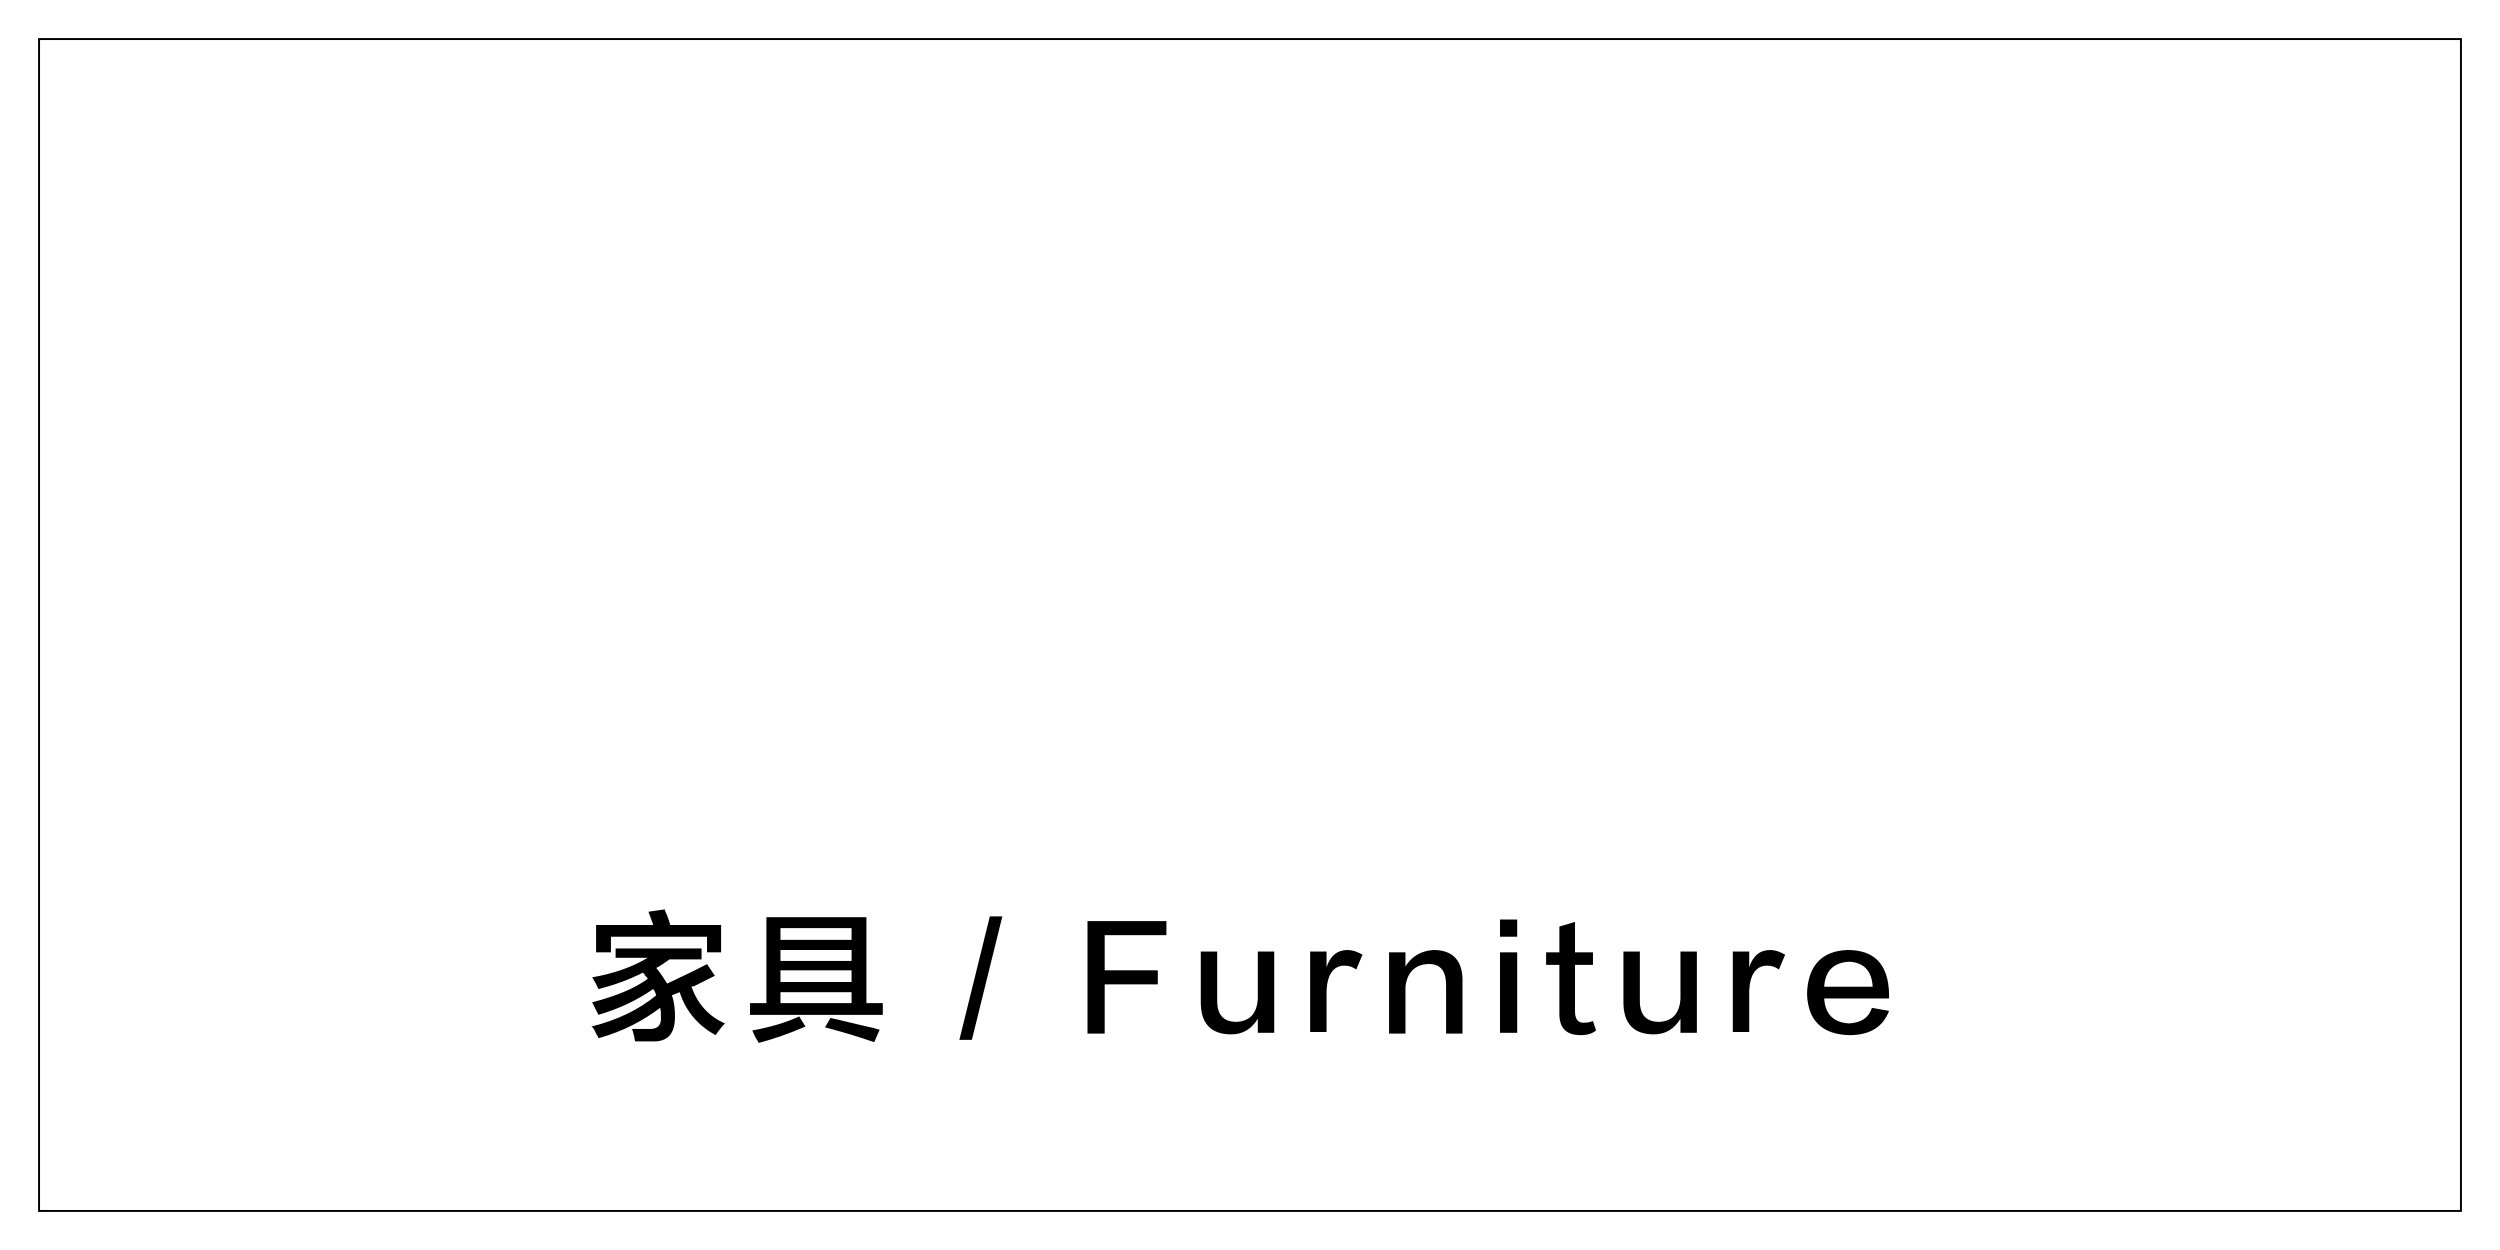 <?xml version="1.0" encoding="utf-8"?>
<!-- Generator: Adobe Illustrator 19.0.0, SVG Export Plug-In . SVG Version: 6.00 Build 0)  -->
<svg version="1.1" id="图层_1" xmlns="http://www.w3.org/2000/svg" xmlns:xlink="http://www.w3.org/1999/xlink" x="0px" y="0px"
	 width="320px" height="160px" viewBox="0 0 320 160" style="enable-background:new 0 0 320 160;" xml:space="preserve">
<style type="text/css">
	.st0{fill:none;stroke:#000000;stroke-width:0.25;stroke-miterlimit:10;}
</style>
<rect id="XMLID_537_" x="5" y="5" class="st0" width="310" height="150"/>
<g id="XMLID_1_">
	<path id="XMLID_2_" d="M78.8,122.8v-1.4h11v1.4h-4.1c-0.6,0.4-1.1,0.8-1.7,1.1c0.6,0.7,1,1.4,1.4,2c2.1-1,3.8-1.8,5.1-2.5l1,1.5
		c-0.6,0.3-1.4,0.7-2.6,1.3c0.1,0,0,0-0.4,0.1c0.8,2.2,2.2,3.8,4.3,4.7c-0.4,0.4-0.8,0.9-1.2,1.5c-2.2-1.2-3.8-3-4.6-5.5l-1,0.4
		c0.3,0.8,0.4,1.8,0.4,2.7c0,2.2-0.9,3.2-2.7,3.2c-0.7,0-1.5,0-2.4,0c0-0.1-0.1-0.3-0.1-0.5c-0.1-0.5-0.2-0.8-0.3-1.1
		c0.7,0,1.4,0,2,0c1.2,0.1,1.8-0.4,1.7-1.6c0-0.4,0-0.7-0.1-1.1c-2.1,1.6-4.7,3-7.9,3.9c0-0.1-0.1-0.3-0.3-0.6
		c-0.2-0.5-0.4-0.8-0.6-0.9c3.2-0.8,6-2.1,8.3-4c-0.1-0.3-0.2-0.6-0.4-0.8c-2,1.4-4.3,2.5-7,3.3c-0.1-0.2-0.2-0.4-0.4-0.8
		c-0.2-0.4-0.3-0.6-0.4-0.8c3-0.8,5.3-1.7,7.1-3c0-0.1-0.1-0.2-0.3-0.4c-0.1-0.2-0.2-0.3-0.3-0.4c-1.8,0.9-3.7,1.6-5.7,2.1
		c-0.2-0.5-0.5-1-0.8-1.5c2.8-0.5,5.1-1.3,7.1-2.5H78.8z M76.3,121.9v-3.5h7.3c0-0.1-0.1-0.3-0.2-0.6c-0.2-0.5-0.3-0.9-0.4-1.1
		l2.1-0.3c0,0.1,0.1,0.4,0.3,0.8c0.2,0.5,0.3,0.9,0.4,1.2h6.5v3.5h-1.8v-2H78.2v2H76.3z"/>
	<path id="XMLID_5_" d="M96,129.9v-1.5h2.1v-11h12.8v11h2.1v1.5H96z M97.1,133.5c0-0.1-0.2-0.4-0.4-0.7c-0.2-0.4-0.3-0.7-0.4-0.9
		c2.2-0.4,4.3-1,6-1.8l0.8,1.3C101,132.3,99,133,97.1,133.5z M99.9,118.8v1.5h9.1v-1.5H99.9z M99.9,121.6v1.4h9.1v-1.4H99.9z
		 M99.9,124.2v1.5h9.1v-1.5H99.9z M99.9,127v1.4h9.1V127H99.9z M111.9,133.4c-2.3-0.8-4.4-1.4-6.3-1.9l0.7-1.2
		c1.4,0.3,3.3,0.8,5.6,1.3c0.3,0.1,0.6,0.2,0.7,0.2L111.9,133.4z"/>
	<path id="XMLID_15_" d="M122.8,133.1l3.9-15.8h1.6l-3.9,15.8H122.8z"/>
	<path id="XMLID_17_" d="M149.2,119.7h-7.8v4.5h6.8v1.8h-6.8v6.3h-2.2v-14.4h10.1V119.7z"/>
	<path id="XMLID_19_" d="M163.1,132.2H161v-1.8c-0.8,1.3-1.9,2-3.4,2c-2.6,0-3.9-1.4-3.9-4.1v-6.5h2.1v6.3c0,1.8,0.8,2.7,2.5,2.7
		c1.7-0.1,2.6-1.1,2.7-3v-6h2.1V132.2z"/>
	<path id="XMLID_21_" d="M169.8,126.8v5.3h-2.1v-10.3h2.1v2c0.5-1.5,1.4-2.2,2.7-2.2c0.6,0,1.2,0.2,1.9,0.6l-0.8,1.9
		c-0.4-0.3-0.9-0.5-1.5-0.5C170.7,123.6,169.9,124.7,169.8,126.8z"/>
	<path id="XMLID_23_" d="M187.2,132.3h-2.1v-6.2c0-1.9-0.8-2.8-2.4-2.7c-1.6,0.1-2.6,1.1-2.8,2.9v6h-2.1v-10.4h2.1v1.8
		c0.8-1.3,2-2,3.6-2.1c2.5,0,3.8,1.4,3.7,4.2V132.3z"/>
	<path id="XMLID_25_" d="M192,119.9v-2.2h2.2v2.2H192z M192,132.2v-10.3h2.2v10.3H192z"/>
	<path id="XMLID_28_" d="M201.6,118v3.9h2.3v1.6h-2.3v5.9c0,1.1,0.4,1.6,1.3,1.5c0.4,0,0.7-0.1,1-0.2l0.4,1.2
		c-0.5,0.4-1.1,0.6-2,0.6c-1.8,0-2.7-0.9-2.7-2.7v-6.3h-1.7v-1.6h1.7v-3.3L201.6,118z"/>
	<path id="XMLID_30_" d="M217.2,132.2h-2.1v-1.8c-0.8,1.3-1.9,2-3.4,2c-2.6,0-3.9-1.4-3.9-4.1v-6.5h2.1v6.3c0,1.8,0.8,2.7,2.5,2.7
		c1.7-0.1,2.6-1.1,2.7-3v-6h2.1V132.2z"/>
	<path id="XMLID_32_" d="M223.9,126.8v5.3h-2.1v-10.3h2.1v2c0.5-1.5,1.4-2.2,2.7-2.2c0.6,0,1.2,0.2,1.9,0.6l-0.8,1.9
		c-0.4-0.3-0.9-0.5-1.5-0.5C224.8,123.6,224,124.7,223.9,126.8z"/>
	<path id="XMLID_34_" d="M239.6,129l2.2,0.4c-0.8,2.1-2.5,3.1-5.1,3.1c-3.5-0.1-5.3-1.9-5.4-5.3c0.1-3.6,1.9-5.5,5.2-5.6
		c3.5,0,5.2,1.9,5.3,5.6c0,0.2,0,0.4,0,0.6h-8.3c0.1,2,1.2,3.1,3.2,3.2C238.2,130.9,239.2,130.3,239.6,129z M233.5,126.3h6.2
		c-0.1-2-1.1-3.1-3-3.2C234.7,123.2,233.6,124.3,233.5,126.3z"/>
</g>
</svg>
